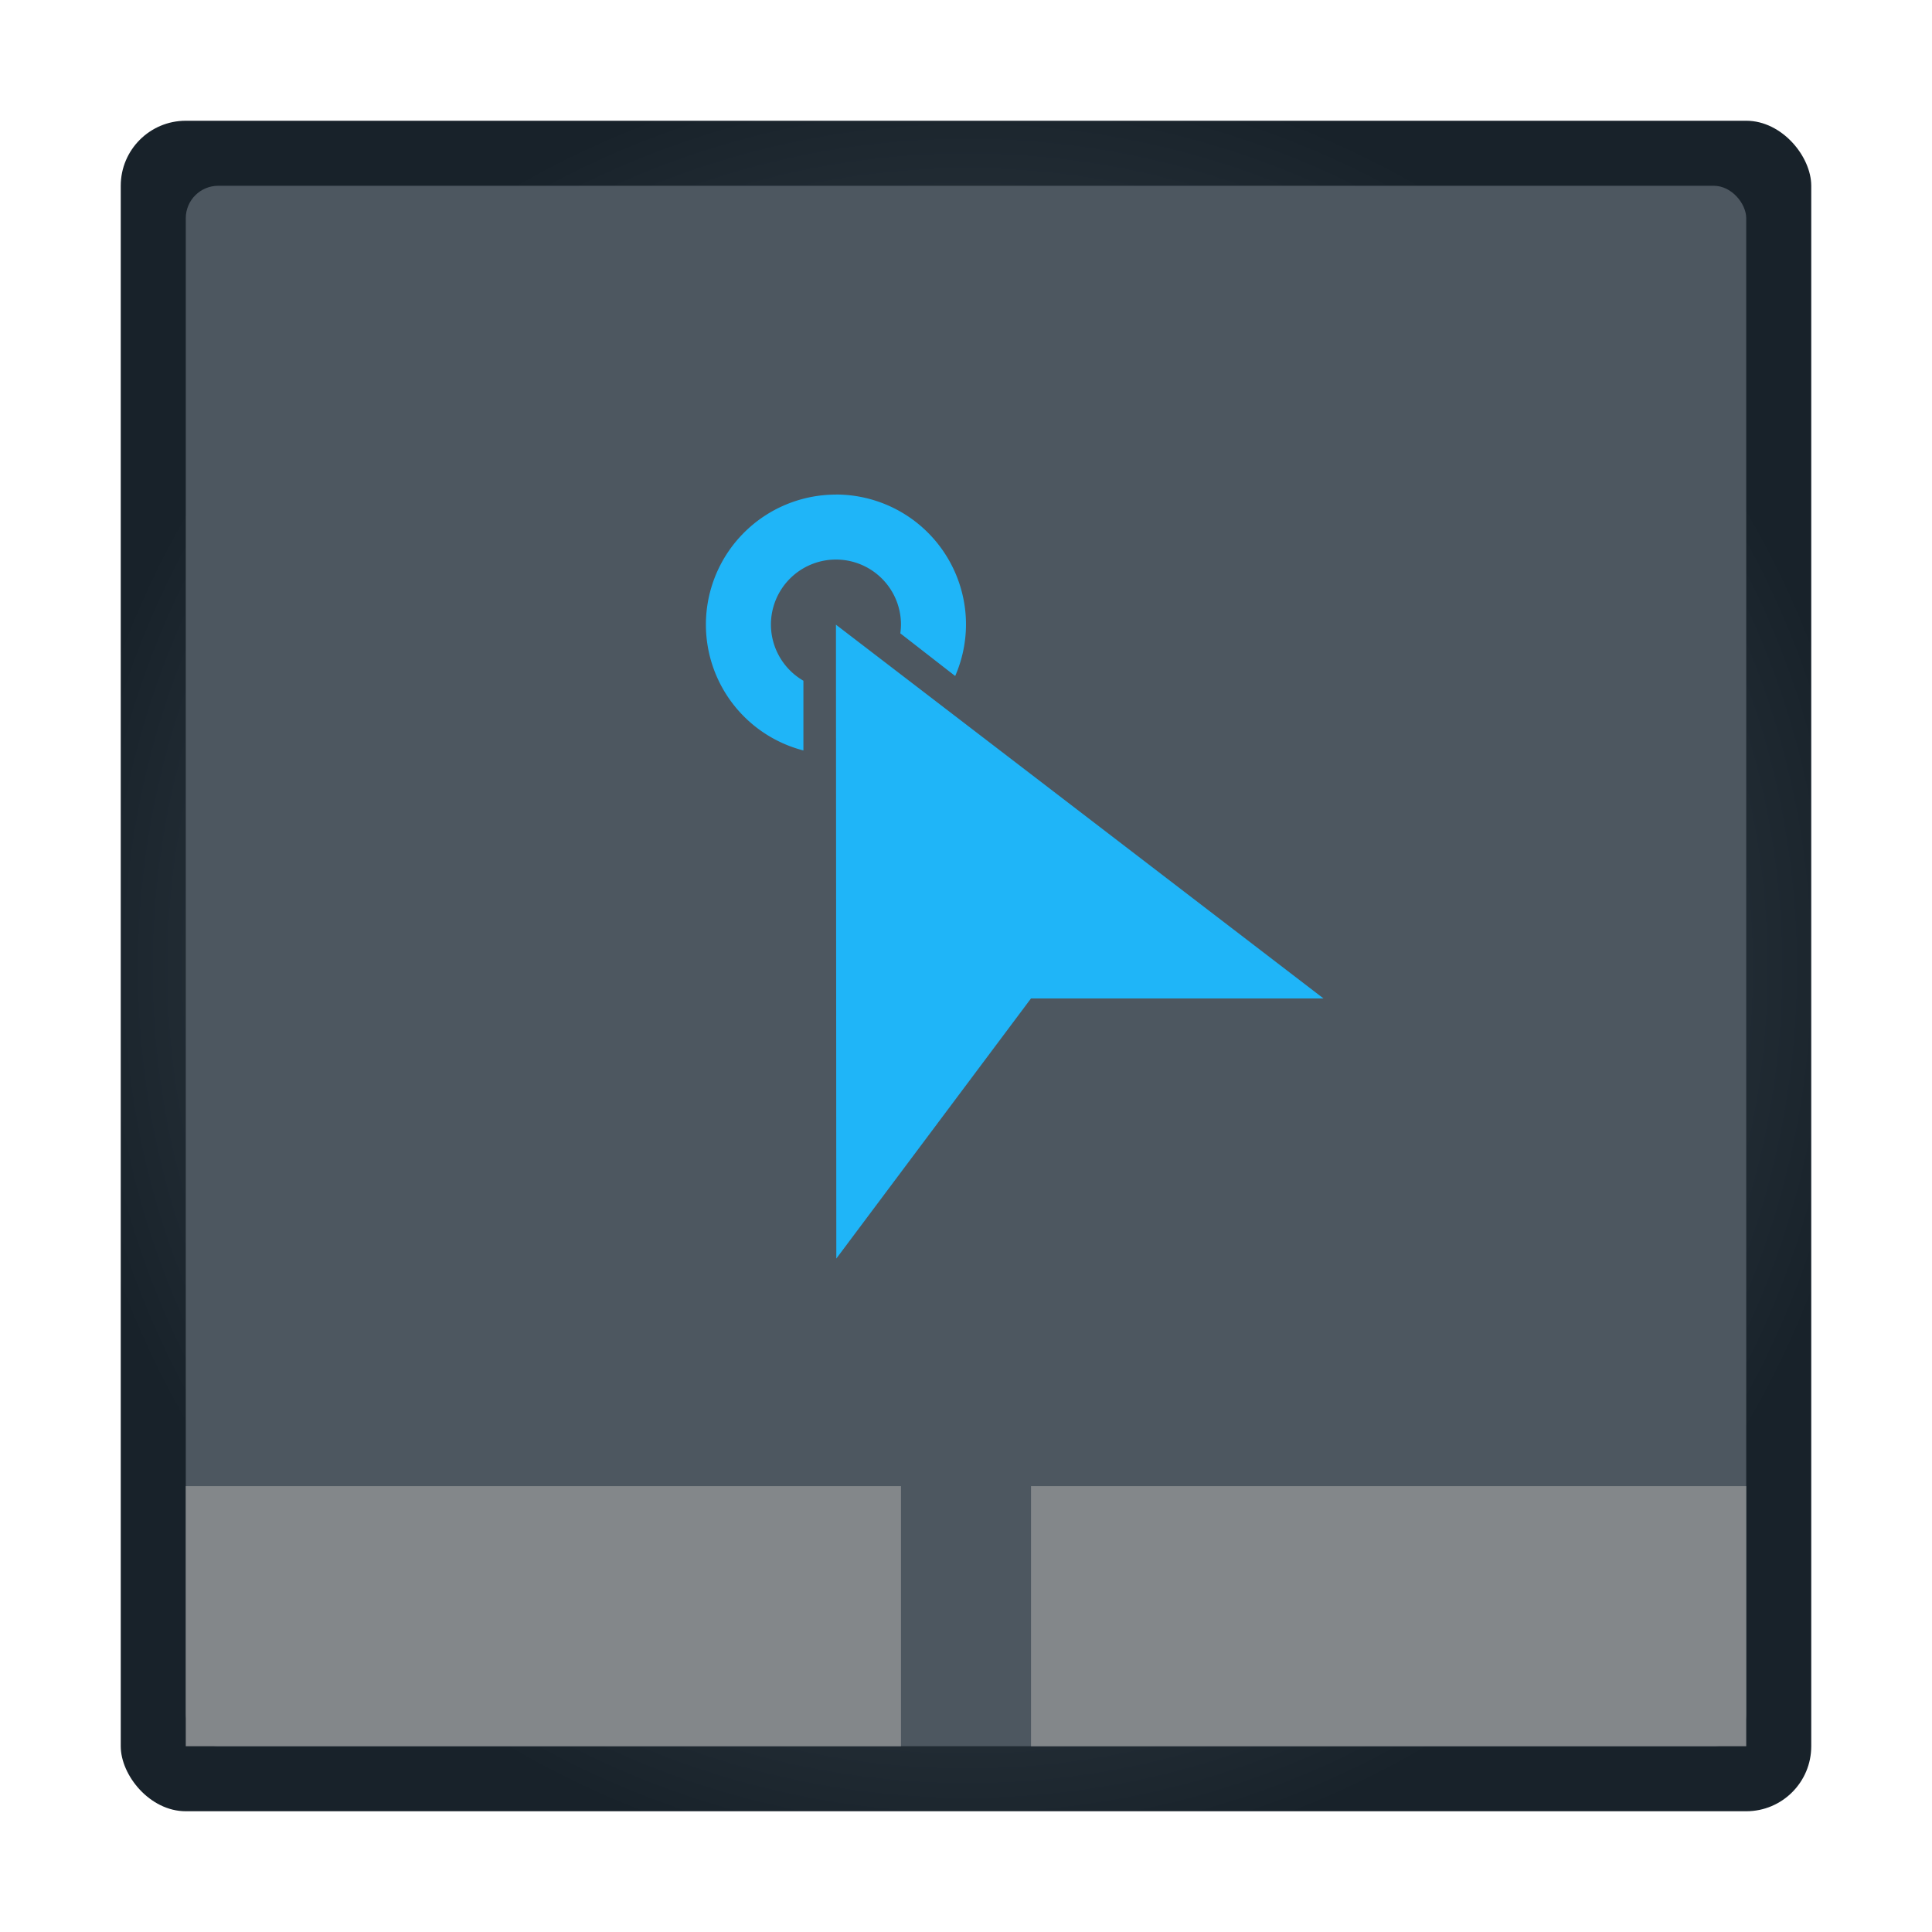 <svg width="32" height="32" version="1.1" xmlns="http://www.w3.org/2000/svg" xmlns:xlink="http://www.w3.org/1999/xlink">
 <defs>
  <radialGradient id="radialGradient4227" cx="400.57" cy="531.8" r="14" gradientTransform="matrix(1.077 0 0 1.077 -415.39 -556.71)" gradientUnits="userSpaceOnUse">
   <stop stop-color="#566069" offset="0"/>
   <stop stop-color="#18222a" offset="1"/>
  </radialGradient>
 </defs>
 <g stroke-linejoin="round" stroke-width="1.077">
  <rect x="2" y="2" width="28" height="28" rx="1.077" fill="url(#radialGradient4227)"/>
  <rect x="3.077" y="3.077" width="25.846" height="25.846" rx=".538" fill="#4d5760"/>
  <rect x="3.077" y="24.615" width="11.846" height="4.308" rx="2.8538e-5" fill="#83878a"/>
  <rect x="17.077" y="24.615" width="11.846" height="4.308" rx="2.8538e-5" fill="#83878a"/>
 </g>
 <path d="m13.846 8.192a2.154 2.154 0 0 0-2.154 2.154 2.154 2.154 0 0 0 1.615 2.084v-1.155a1.077 1.077 0 0 1-0.538-0.93 1.077 1.077 0 0 1 1.077-1.077 1.077 1.077 0 0 1 1.077 1.077 1.077 1.077 0 0 1-0.011 0.145l0.909 0.707a2.154 2.154 0 0 0 0.179-0.852 2.154 2.154 0 0 0-2.154-2.154zm0 2.154 0.006 10.5 3.224-4.308h4.846l-8.077-6.192z" fill="#1fb5f8" stroke-linejoin="round" stroke-width="1.077"/>
</svg>
